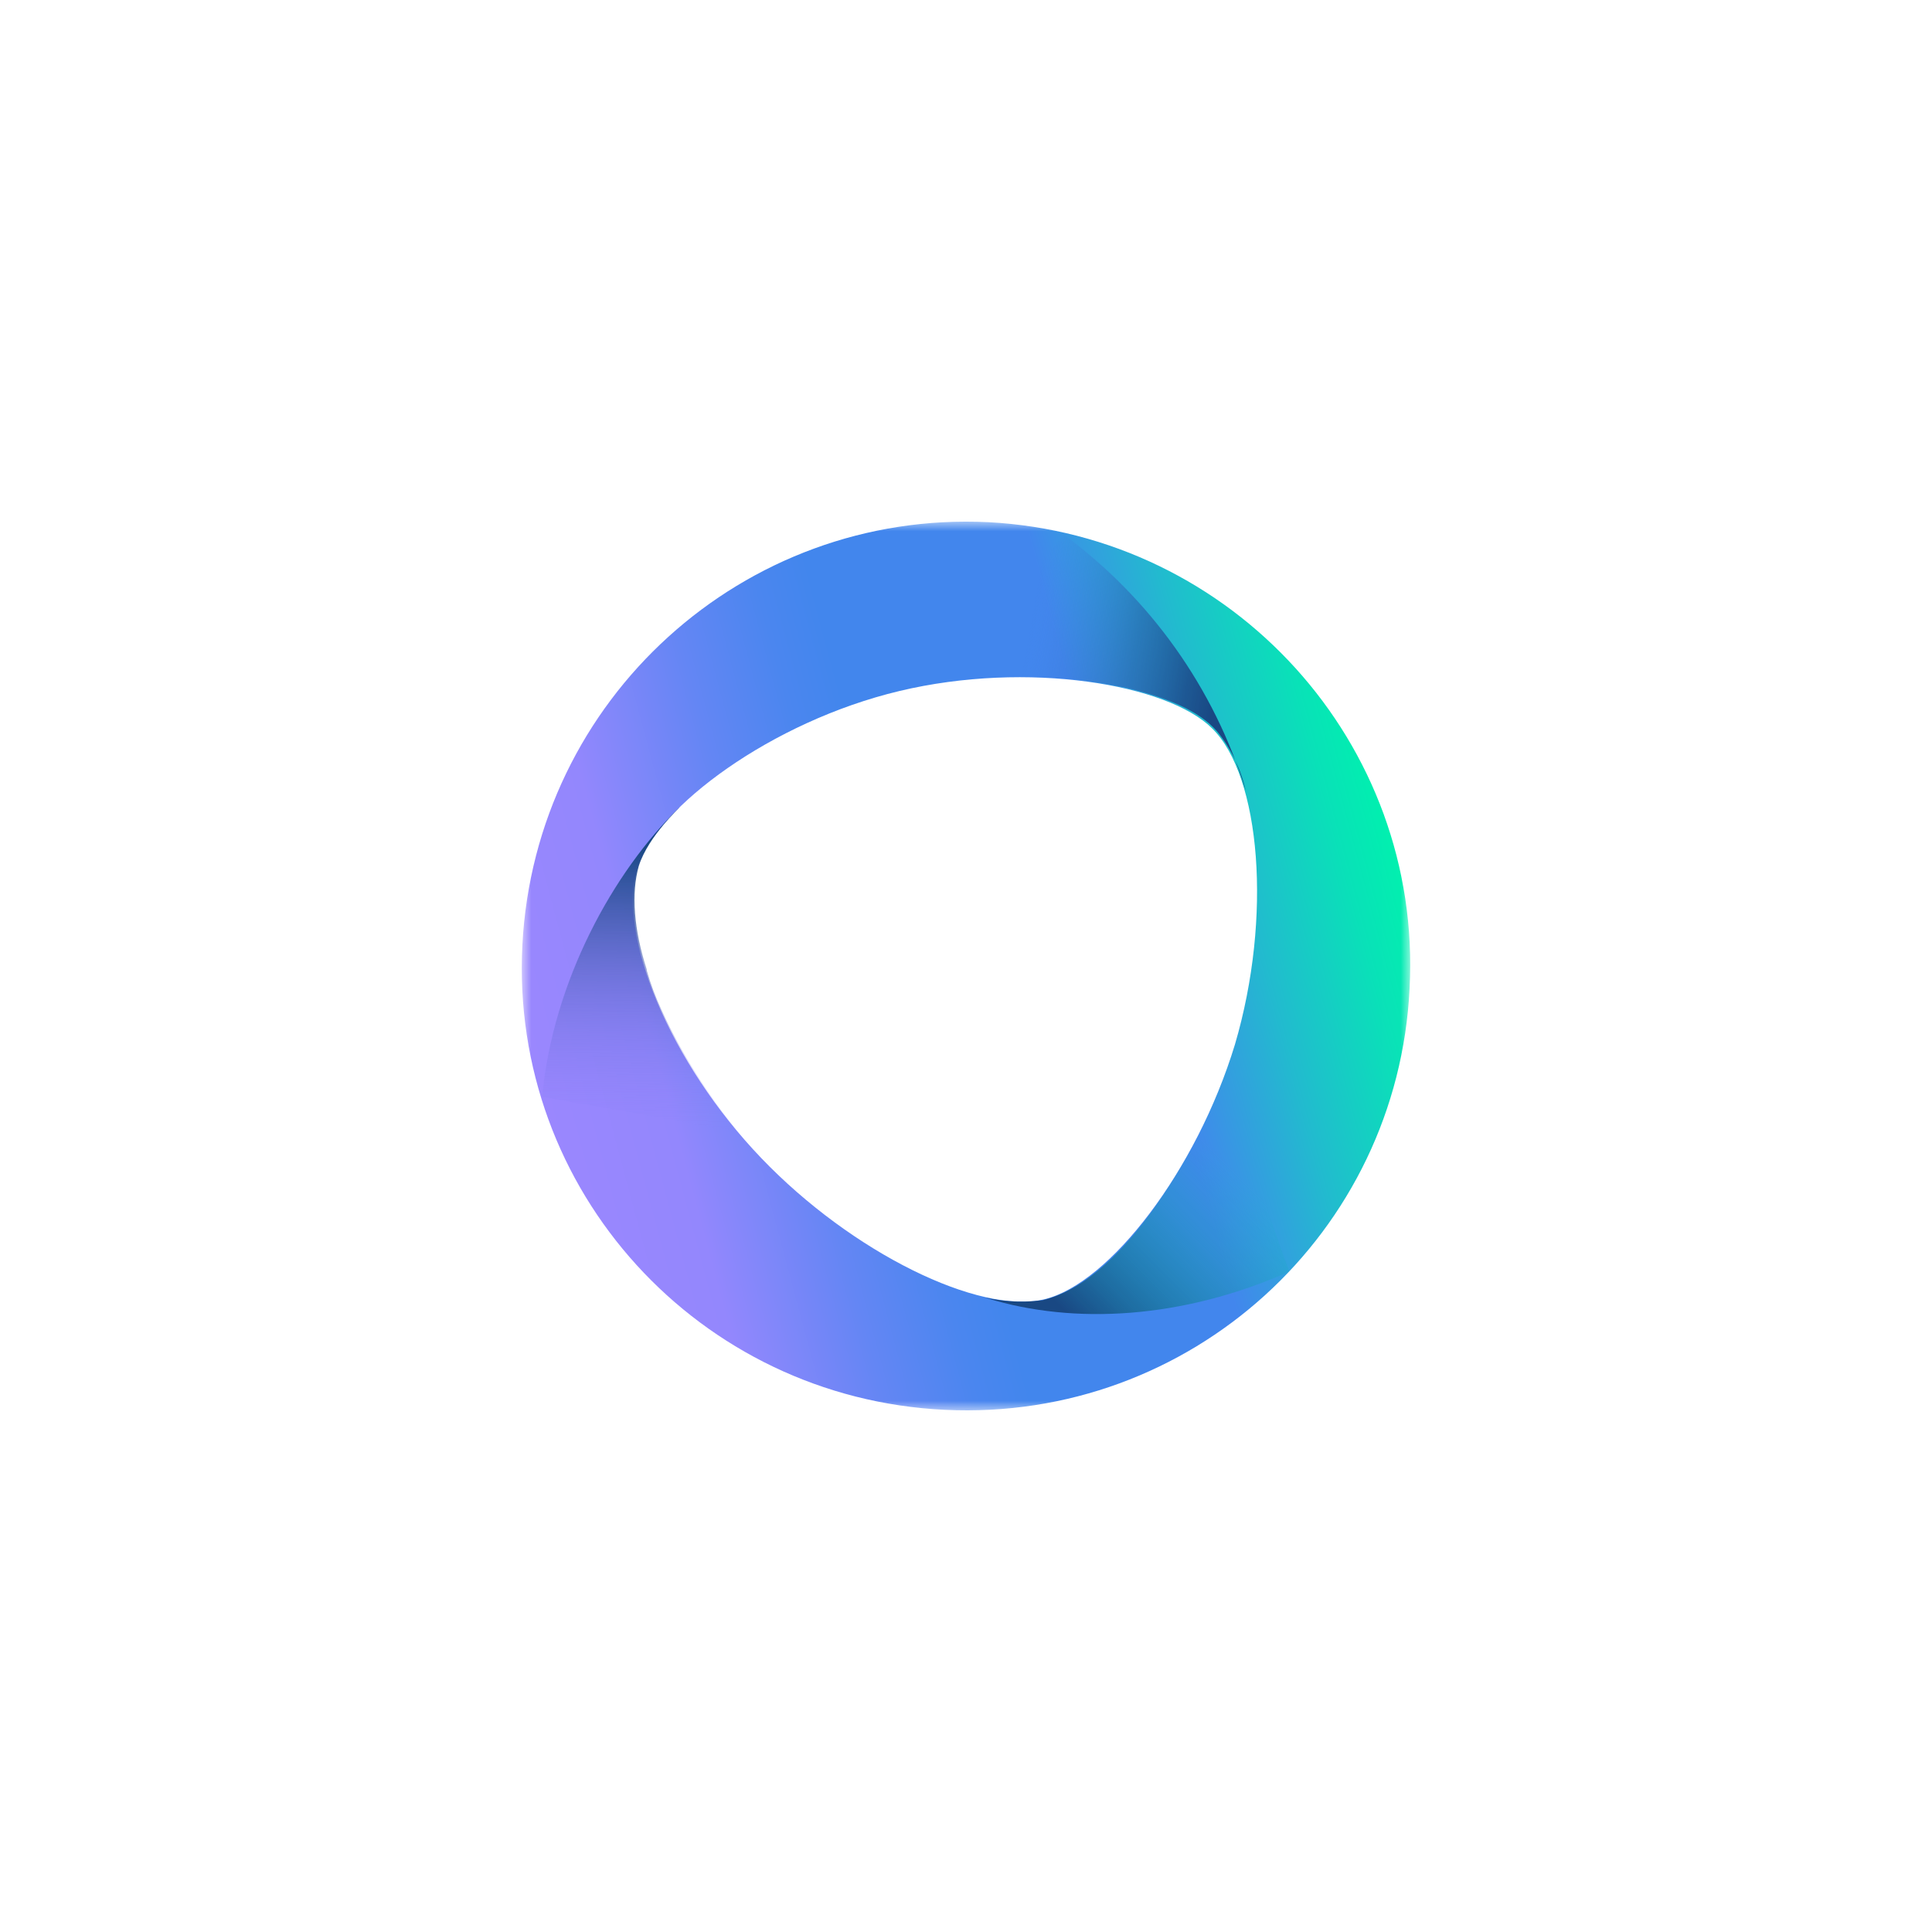 <svg width="100" height="100" viewBox="0 0 100 100" fill="none" xmlns="http://www.w3.org/2000/svg">
<mask id="mask0_1042_4674" style="mask-type:luminance" maskUnits="userSpaceOnUse" x="27" y="27" width="46" height="46">
<path d="M72.993 27H27.007V73H72.993V27Z" fill="white"/>
</mask>
<g mask="url(#mask0_1042_4674)">
<path d="M51.149 27.027C38.481 26.414 27.703 36.175 27.039 48.901C26.375 61.627 36.182 72.359 48.902 72.973C61.621 73.586 72.348 63.824 72.961 51.15C73.625 38.475 63.818 27.692 51.149 27.027ZM63.92 54.063C61.927 60.605 57.432 66.431 54.061 67.249C50.69 68.066 44.1 64.847 39.401 59.94C34.701 55.034 31.892 48.39 33.016 44.864C33.986 41.797 39.911 37.351 46.552 35.767C53.193 34.182 60.446 35.409 62.745 37.709C65.248 40.162 65.861 47.47 63.92 54.063Z" fill="url(#paint0_linear_1042_4674)"/>
<path d="M38.226 58.56C36.642 56.669 35.263 54.523 34.242 52.274C33.935 51.61 33.68 50.945 33.475 50.23C33.475 50.23 33.475 50.23 33.475 50.179C32.811 48.134 32.658 46.243 33.067 44.812C33.578 43.228 35.212 41.797 35.161 41.797C31.739 45.119 28.623 50.792 28.061 56.771L38.226 58.56Z" fill="url(#paint1_linear_1042_4674)"/>
<path d="M63.307 56.056V55.852C62.336 58.612 58.505 66.227 53.959 67.3C52.784 67.453 51.609 67.351 50.485 67.044L51.098 67.198C55.593 68.578 61.212 68.271 66.729 65.818L63.307 56.056Z" fill="url(#paint2_linear_1042_4674)"/>
<path d="M55.083 27.692L48.442 35.358C51.66 34.847 54.929 34.898 58.096 35.563H58.147C60.293 36.074 62.029 36.738 63 37.862C63.715 38.731 64.226 39.804 64.481 40.929C62.847 35.614 59.526 30.963 55.083 27.692Z" fill="url(#paint3_linear_1042_4674)"/>
</g>
<defs>
<linearGradient id="paint0_linear_1042_4674" x1="27.808" y1="55.972" x2="72.23" y2="44.075" gradientUnits="userSpaceOnUse">
<stop stop-color="#9A87FE"/>
<stop offset="0.136" stop-color="#9387FD"/>
<stop offset="0.154" stop-color="#8D87FC"/>
<stop offset="0.282" stop-color="#6486F4"/>
<stop offset="0.383" stop-color="#4B86EF"/>
<stop offset="0.444" stop-color="#4286ED"/>
<stop offset="0.693" stop-color="#4286ED"/>
<stop offset="0.824" stop-color="#22BACF"/>
<stop offset="0.94" stop-color="#09E1B8"/>
<stop offset="1" stop-color="#00F0AF"/>
</linearGradient>
<linearGradient id="paint1_linear_1042_4674" x1="33.134" y1="58.889" x2="33.338" y2="38.508" gradientUnits="userSpaceOnUse">
<stop offset="0.01" stop-color="#8A80FF" stop-opacity="0"/>
<stop offset="0.27" stop-color="#656DD6" stop-opacity="0.33"/>
<stop offset="0.74" stop-color="#194883"/>
</linearGradient>
<linearGradient id="paint2_linear_1042_4674" x1="66.309" y1="58.847" x2="54.137" y2="71.015" gradientUnits="userSpaceOnUse">
<stop offset="0.17" stop-color="#00C4A7" stop-opacity="0"/>
<stop offset="0.38" stop-color="#07A19D" stop-opacity="0.29"/>
<stop offset="0.83" stop-color="#194883"/>
</linearGradient>
<linearGradient id="paint3_linear_1042_4674" x1="48.966" y1="32.332" x2="65.967" y2="35.361" gradientUnits="userSpaceOnUse">
<stop offset="0.25" stop-color="#4286ED" stop-opacity="0"/>
<stop offset="0.34" stop-color="#3A7AD8" stop-opacity="0.2"/>
<stop offset="0.57" stop-color="#285FAA" stop-opacity="0.63"/>
<stop offset="0.74" stop-color="#1D4E8E" stop-opacity="0.9"/>
<stop offset="0.83" stop-color="#194883"/>
</linearGradient>
</defs>
</svg>
